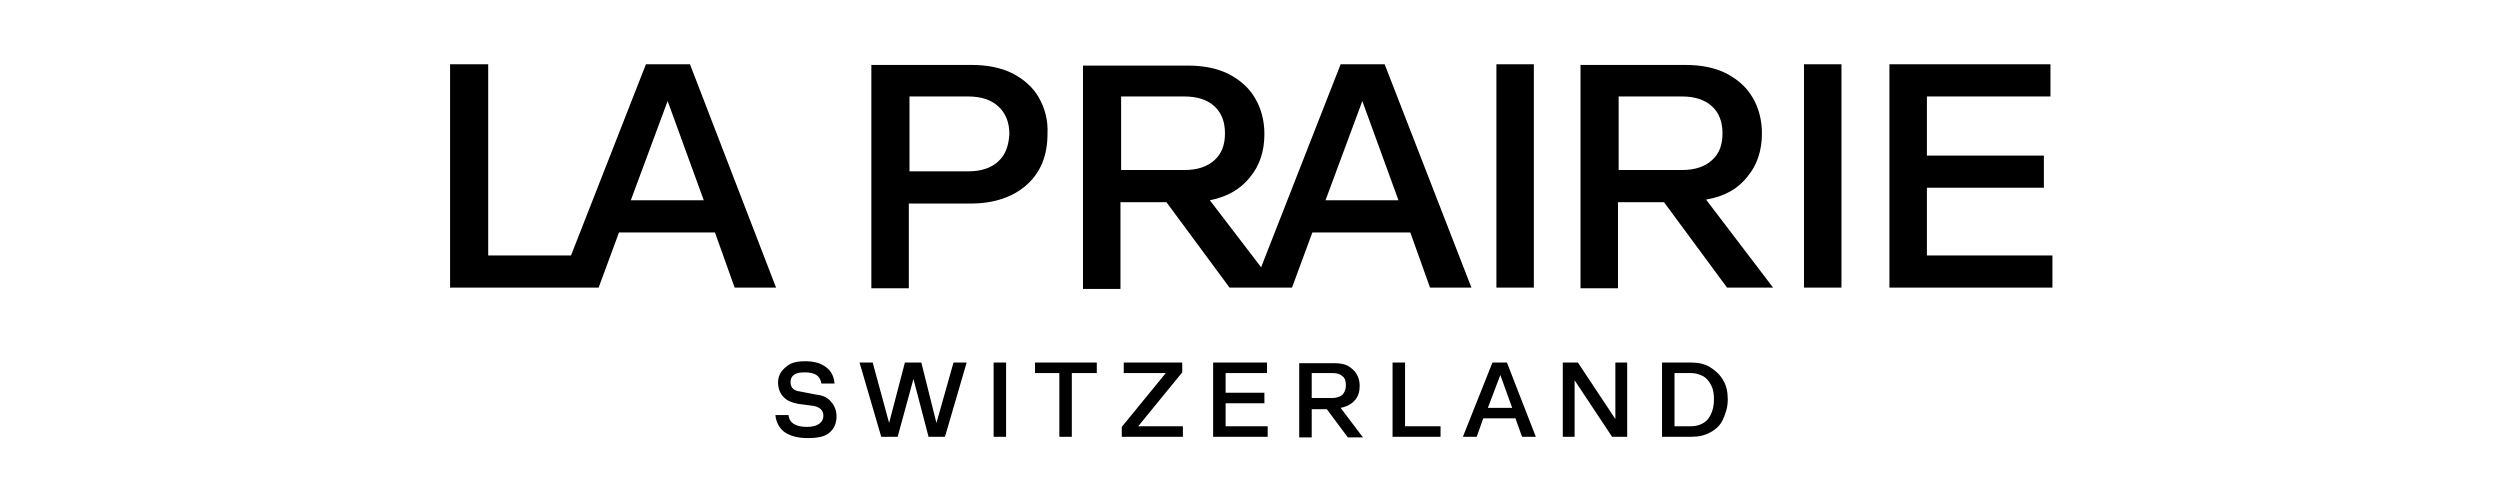<svg xmlns="http://www.w3.org/2000/svg" xmlns:xlink="http://www.w3.org/1999/xlink" width="500" zoomAndPan="magnify" viewBox="0 0 375 75" height="100" preserveAspectRatio="xMidYMid meet" version="1.0"><path fill="#000000" d="M 103.496 9.641 L 96.891 9.641 L 85.652 38.316 L 73.23 38.316 L 73.23 9.641 L 67.512 9.641 L 67.512 43.145 L 89.793 43.145 L 92.848 34.867 L 107.242 34.867 L 110.199 43.145 L 116.41 43.145 Z M 94.621 30.039 L 100.145 15.156 L 105.566 30.039 Z M 155.844 14.664 C 154.957 13.09 153.578 11.906 151.902 11.02 C 150.125 10.133 148.055 9.738 145.691 9.738 L 130.703 9.738 L 130.703 43.242 L 136.324 43.242 L 136.324 30.531 L 145.59 30.531 C 149.141 30.531 152 29.547 154.07 27.672 C 156.141 25.801 157.125 23.238 157.125 20.086 C 157.227 18.016 156.73 16.242 155.844 14.664 Z M 149.73 24.223 C 148.648 25.211 147.168 25.703 145.195 25.703 L 136.422 25.703 L 136.422 14.469 L 145.195 14.469 C 147.168 14.469 148.648 14.961 149.73 15.945 C 150.816 16.934 151.406 18.312 151.406 20.086 C 151.309 21.859 150.816 23.238 149.73 24.223 Z M 211.547 34.867 L 214.504 43.145 L 220.715 43.145 L 207.699 9.641 L 201.094 9.641 L 189.168 40.09 L 181.477 30.039 C 184.039 29.547 186.109 28.363 187.492 26.59 C 188.969 24.816 189.66 22.648 189.66 20.086 C 189.66 18.113 189.168 16.242 188.281 14.766 C 187.391 13.188 186.012 12.004 184.336 11.117 C 182.562 10.23 180.492 9.836 178.125 9.836 L 162.449 9.836 L 162.449 43.34 L 168.07 43.34 L 168.07 30.332 L 174.969 30.332 L 184.434 43.145 L 193.801 43.145 L 196.855 34.867 Z M 204.348 15.156 L 209.77 30.039 L 198.828 30.039 Z M 168.168 25.504 L 168.168 14.469 L 177.633 14.469 C 179.605 14.469 181.082 14.961 182.168 15.945 C 183.25 16.934 183.746 18.312 183.746 19.988 C 183.746 21.762 183.25 23.043 182.168 24.027 C 181.082 25.012 179.605 25.504 177.633 25.504 Z M 230.078 43.145 L 224.461 43.145 L 224.461 9.641 L 230.078 9.641 Z M 262.121 26.492 C 263.598 24.715 264.289 22.547 264.289 19.988 C 264.289 18.016 263.797 16.145 262.91 14.664 C 262.023 13.09 260.641 11.906 258.965 11.02 C 257.191 10.133 255.121 9.738 252.754 9.738 L 237.078 9.738 L 237.078 43.242 L 242.699 43.242 L 242.699 30.332 L 249.602 30.332 L 259.062 43.145 L 265.965 43.145 L 255.91 29.941 C 258.77 29.445 260.742 28.266 262.121 26.492 Z M 242.797 25.504 L 242.797 14.469 L 252.262 14.469 C 254.234 14.469 255.711 14.961 256.797 15.945 C 257.883 16.934 258.375 18.312 258.375 19.988 C 258.375 21.762 257.883 23.043 256.797 24.027 C 255.711 25.012 254.234 25.504 252.262 25.504 Z M 270.598 9.641 L 276.219 9.641 L 276.219 43.145 L 270.598 43.145 Z M 307.863 38.316 L 307.863 43.145 L 283.414 43.145 L 283.414 9.641 L 307.57 9.641 L 307.57 14.469 L 289.035 14.469 L 289.035 23.336 L 306.582 23.336 L 306.582 28.164 L 289.035 28.164 L 289.035 38.316 Z M 124.691 60.293 C 125.184 60.883 125.48 61.574 125.48 62.461 C 125.48 63.543 125.086 64.332 124.395 64.922 C 123.707 65.516 122.621 65.711 121.141 65.711 C 119.664 65.711 118.578 65.414 117.691 64.824 C 116.902 64.234 116.41 63.348 116.312 62.262 L 118.281 62.262 C 118.383 63.445 119.367 64.035 121.043 64.035 C 121.93 64.035 122.523 63.84 122.918 63.543 C 123.312 63.246 123.508 62.855 123.508 62.359 C 123.508 61.574 123.016 61.078 122.031 60.883 L 119.762 60.586 C 118.777 60.391 117.988 60.094 117.496 59.504 C 117 59.012 116.707 58.223 116.707 57.336 C 116.707 56.742 116.902 56.152 117.199 55.758 C 117.496 55.363 117.988 54.871 118.578 54.574 C 119.172 54.281 119.961 54.184 120.746 54.184 C 122.129 54.184 123.113 54.477 123.902 55.07 C 124.691 55.66 125.086 56.449 125.184 57.531 L 123.211 57.531 C 123.016 56.352 122.227 55.855 120.746 55.855 C 119.961 55.855 119.367 55.957 119.07 56.25 C 118.676 56.547 118.578 56.941 118.578 57.336 C 118.578 58.125 119.07 58.617 119.961 58.715 L 122.523 59.207 C 123.508 59.305 124.199 59.699 124.691 60.293 Z M 143.027 54.379 L 145 54.379 L 141.746 65.516 L 139.281 65.516 L 137.016 56.844 L 134.648 65.516 L 132.184 65.516 L 128.93 54.379 L 130.902 54.379 L 133.367 63.445 L 135.734 54.379 L 138.199 54.379 L 140.465 63.445 Z M 149.043 54.379 L 150.914 54.379 L 150.914 65.516 L 149.043 65.516 Z M 155.254 54.379 L 164.52 54.379 L 164.52 55.957 L 160.773 55.957 L 160.773 65.516 L 158.902 65.516 L 158.902 55.957 L 155.254 55.957 Z M 170.73 63.938 L 177.434 63.938 L 177.434 65.516 L 168.266 65.516 L 168.266 64.035 L 174.871 55.957 L 168.562 55.957 L 168.562 54.379 L 177.336 54.379 L 177.336 55.855 Z M 183.844 63.938 L 190.152 63.938 L 190.152 65.516 L 181.969 65.516 L 181.969 54.379 L 190.055 54.379 L 190.055 55.957 L 183.844 55.957 L 183.844 58.91 L 189.66 58.91 L 189.66 60.488 L 183.844 60.488 Z M 203.266 59.996 C 203.758 59.406 203.953 58.715 203.953 57.828 C 203.953 57.137 203.758 56.547 203.461 56.055 C 203.164 55.562 202.672 55.168 202.18 54.871 C 201.59 54.574 200.898 54.477 200.109 54.477 L 194.883 54.477 L 194.883 65.613 L 196.758 65.613 L 196.758 61.375 L 199.023 61.375 L 202.18 65.613 L 204.449 65.613 L 201.094 61.18 C 202.082 60.98 202.773 60.586 203.266 59.996 Z M 196.758 59.602 L 196.758 55.957 L 199.914 55.957 C 200.602 55.957 201.094 56.152 201.391 56.449 C 201.785 56.742 201.883 57.238 201.883 57.828 C 201.883 58.418 201.688 58.812 201.391 59.207 C 200.996 59.504 200.504 59.699 199.914 59.699 L 196.758 59.699 Z M 210.758 63.938 L 216.082 63.938 L 216.082 65.516 L 208.883 65.516 L 208.883 54.379 L 210.758 54.379 Z M 223.867 54.379 L 219.434 65.516 L 221.504 65.516 L 222.488 62.754 L 227.32 62.754 L 228.305 65.516 L 230.375 65.516 L 226.039 54.379 Z M 223.18 61.18 L 225.051 56.25 L 226.828 61.18 Z M 242.305 54.379 L 244.078 54.379 L 244.078 65.516 L 241.812 65.516 L 236.191 57.039 L 236.191 65.516 L 234.418 65.516 L 234.418 54.379 L 236.684 54.379 L 242.305 62.855 Z M 256.5 55.07 C 255.711 54.574 254.727 54.379 253.641 54.379 L 249.305 54.379 L 249.305 65.516 L 253.742 65.516 C 254.824 65.516 255.711 65.316 256.602 64.824 C 257.488 64.332 258.078 63.742 258.473 62.855 C 258.867 61.965 259.164 61.078 259.164 59.898 C 259.164 58.812 258.965 57.828 258.473 57.039 C 257.98 56.152 257.289 55.562 256.5 55.07 Z M 256.207 62.855 C 255.613 63.543 254.727 63.938 253.641 63.938 L 251.176 63.938 L 251.176 55.957 L 253.641 55.957 C 254.332 55.957 254.922 56.152 255.516 56.449 C 256.008 56.742 256.402 57.238 256.699 57.828 C 256.992 58.418 257.094 59.109 257.094 59.898 C 257.094 61.078 256.797 62.066 256.207 62.855 Z M 256.207 62.855 " fill-opacity="1" fill-rule="nonzero"/></svg>